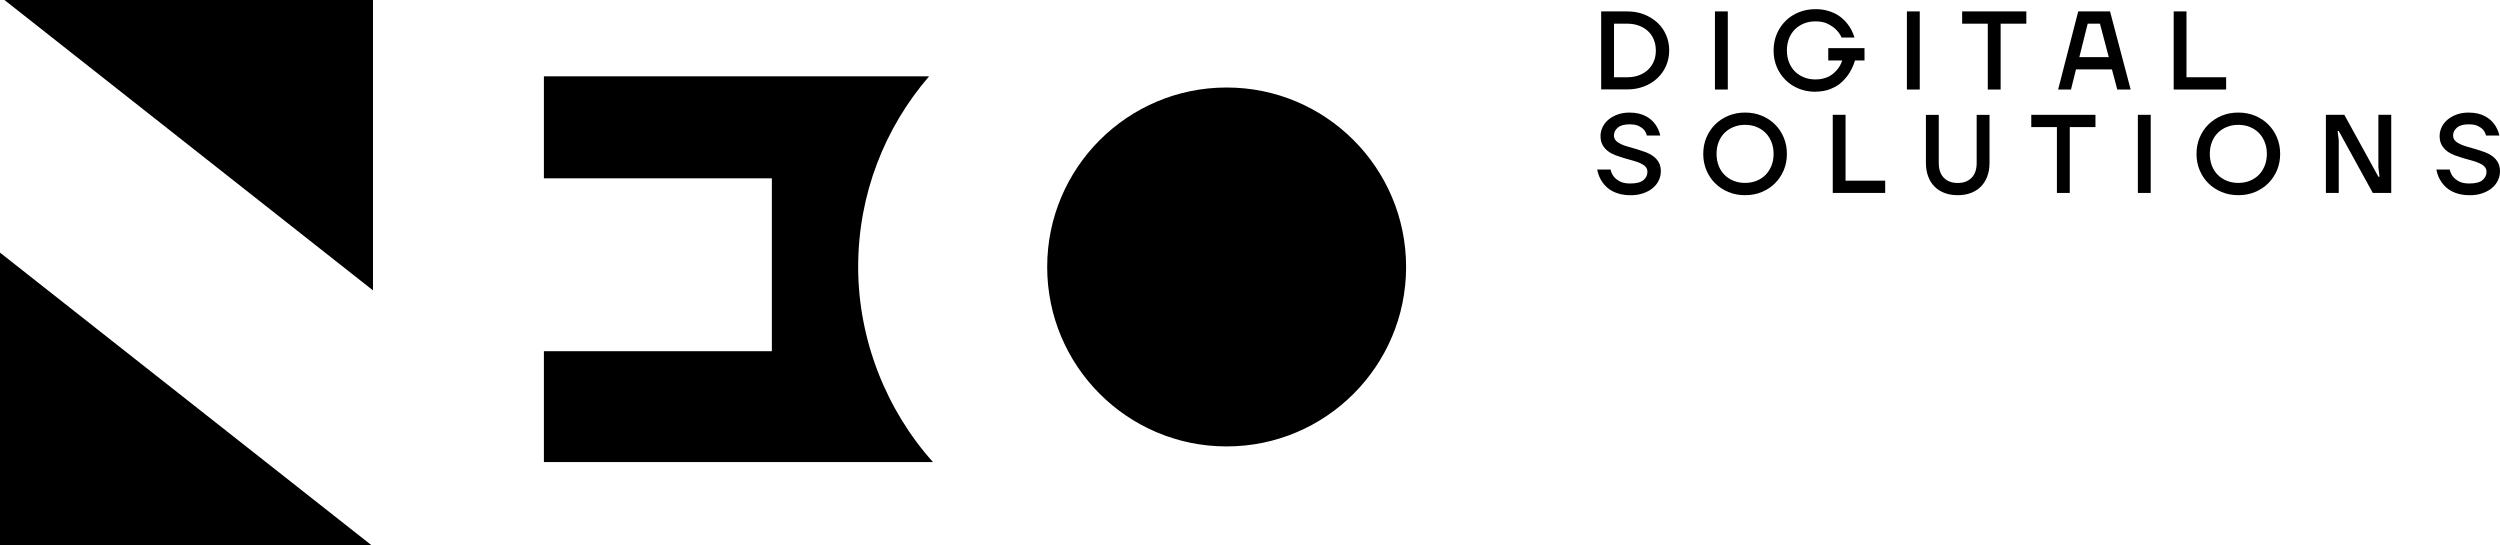 <?xml version="1.0" encoding="UTF-8"?>
<svg id="Layer_2" data-name="Layer 2" xmlns="http://www.w3.org/2000/svg" viewBox="0 0 433.95 94.66">
  <g id="Layer_1-2" data-name="Layer 1-2">
    <g>
      <path d="M0,94.66v-50.81l64.51,50.81H0ZM64.74,50.4L.77,0h63.97v50.39h0ZM94.41,80.2v-19.24h39.57v-30.01h-39.57V13.25h66.86c-7.67,8.88-12.31,20.44-12.31,33.09s4.92,24.89,12.99,33.87h-67.54ZM212.92,77.49c-17.21,0-31.15-13.95-31.15-31.15s13.95-31.15,31.15-31.15,31.15,13.95,31.15,31.15-13.95,31.15-31.15,31.15Z"/>
      <g>
        <g isolation="isolate">
          <g isolation="isolate">
            <g isolation="isolate">
              <path d="M277.93,1.98h4.55c1.06,0,2.03.18,2.92.53.89.36,1.66.84,2.31,1.44.65.61,1.15,1.32,1.5,2.15.36.83.53,1.71.53,2.65s-.18,1.83-.53,2.65c-.36.83-.86,1.54-1.5,2.15-.65.61-1.41,1.09-2.31,1.44-.89.35-1.87.53-2.92.53h-4.55V1.98ZM282.48,13.41c.75,0,1.43-.12,2.03-.35.61-.23,1.13-.55,1.56-.96.43-.41.76-.89,1-1.46s.35-1.19.35-1.88-.12-1.29-.35-1.87c-.23-.58-.56-1.07-1-1.47-.43-.41-.95-.73-1.56-.96-.61-.23-1.29-.35-2.03-.35h-2.32v9.3h2.32Z"/>
              <path d="M297.68,1.98h2.23v13.56h-2.23V1.98Z"/>
              <path d="M315.12,15.93c-1.02,0-1.97-.18-2.86-.53-.88-.35-1.65-.85-2.3-1.49-.65-.64-1.17-1.39-1.54-2.27-.38-.87-.56-1.83-.56-2.88s.19-2,.56-2.88c.37-.87.89-1.63,1.54-2.27.65-.64,1.42-1.14,2.3-1.49.88-.35,1.84-.53,2.86-.53.7,0,1.33.07,1.9.21.57.14,1.08.33,1.53.56s.85.5,1.19.79c.34.3.64.6.88.91.58.72,1.01,1.54,1.28,2.46h-2.23c-.23-.52-.56-.98-.97-1.39-.35-.35-.81-.67-1.39-.97s-1.31-.45-2.19-.45c-.72,0-1.39.12-2,.37-.61.25-1.13.59-1.57,1.03-.44.44-.78.97-1.02,1.59-.24.62-.36,1.3-.36,2.05s.12,1.43.36,2.05c.24.62.58,1.15,1.02,1.59s.96.78,1.57,1.03c.61.25,1.27.37,2,.37.46,0,.89-.04,1.28-.14.39-.09.73-.21,1.04-.37s.57-.33.8-.53.44-.4.62-.61c.41-.48.72-1.03.91-1.65h-2.42v-2.13h6.29v2.13h-1.65c-.3,1.01-.74,1.91-1.34,2.71-.26.34-.56.67-.9,1-.34.33-.74.62-1.2.87-.46.25-.97.46-1.54.61-.57.15-1.2.23-1.9.23Z"/>
              <path d="M331,1.98h2.23v13.56h-2.23V1.98Z"/>
            </g>
          </g>
          <g isolation="isolate">
            <g isolation="isolate">
              <path d="M345.05,4.11h-4.46V1.98h11.14v2.13h-4.46v11.43h-2.23V4.11Z"/>
            </g>
          </g>
          <g isolation="isolate">
            <g isolation="isolate">
              <path d="M360.74,1.98h5.52l3.58,13.56h-2.32l-.93-3.49h-6.24l-.87,3.49h-2.23l3.49-13.56ZM366.04,9.92l-1.53-5.81h-2.13l-1.45,5.81h5.11Z"/>
            </g>
          </g>
          <g isolation="isolate">
            <g isolation="isolate">
              <path d="M377.3,1.98h2.23v11.43h6.88v2.13h-9.1V1.98Z"/>
            </g>
          </g>
        </g>
        <g isolation="isolate">
          <g isolation="isolate">
            <g isolation="isolate">
              <path d="M282.96,33.88c-.65,0-1.22-.07-1.72-.19s-.95-.3-1.34-.5c-.39-.21-.72-.44-1.01-.71s-.52-.54-.72-.82c-.46-.65-.77-1.39-.93-2.23h2.32c.1.46.29.87.56,1.22.23.3.57.57,1.02.82.45.25,1.05.38,1.81.38,1.07,0,1.84-.19,2.31-.58s.7-.87.7-1.45c0-.36-.12-.66-.35-.9-.23-.24-.54-.44-.92-.61-.38-.17-.82-.32-1.31-.45-.49-.13-.99-.27-1.49-.42-.5-.15-1-.32-1.49-.5-.49-.19-.93-.43-1.31-.72s-.69-.65-.92-1.07c-.23-.42-.35-.93-.35-1.54,0-.53.12-1.04.35-1.53.23-.49.57-.92,1.01-1.3.44-.37.97-.67,1.59-.9.62-.23,1.32-.34,2.09-.34.59,0,1.12.06,1.59.17s.88.27,1.24.46c.36.19.67.4.94.64.26.24.49.48.67.73.43.58.72,1.24.89,1.98h-2.33c-.09-.36-.25-.68-.48-.97-.21-.25-.51-.47-.9-.67-.39-.2-.93-.3-1.62-.3-.92,0-1.6.19-2.04.57-.45.38-.67.84-.67,1.37,0,.36.12.66.35.9.23.24.54.45.92.62.38.17.82.33,1.31.46.49.14.99.28,1.49.43.5.15,1,.32,1.49.5.49.19.93.43,1.31.72.38.29.69.64.92,1.06s.35.92.35,1.51c0,.56-.12,1.08-.36,1.59-.24.5-.58.95-1.04,1.33-.45.38-1.01.68-1.67.91-.66.23-1.41.34-2.27.34Z"/>
              <path d="M302.91,33.88c-1.05,0-2.01-.18-2.9-.55-.88-.37-1.65-.87-2.29-1.51-.65-.64-1.15-1.39-1.52-2.27-.37-.87-.55-1.82-.55-2.84s.18-1.97.55-2.84.88-1.63,1.52-2.27c.65-.64,1.41-1.14,2.29-1.51.88-.37,1.85-.55,2.9-.55s2.01.18,2.9.55,1.65.87,2.29,1.51c.65.64,1.15,1.39,1.52,2.27.37.87.55,1.82.55,2.84s-.18,1.97-.55,2.84c-.37.87-.88,1.63-1.52,2.27-.65.64-1.41,1.14-2.29,1.51-.88.37-1.85.55-2.9.55ZM302.91,31.75c.72,0,1.39-.12,2-.37.61-.25,1.13-.59,1.56-1.03.43-.44.77-.97,1.02-1.59.25-.62.37-1.3.37-2.05s-.12-1.43-.37-2.05c-.25-.62-.58-1.15-1.02-1.59s-.95-.78-1.56-1.03c-.61-.25-1.27-.37-2-.37s-1.39.12-2,.37c-.61.25-1.13.59-1.57,1.03-.44.44-.78.97-1.02,1.59-.24.62-.36,1.3-.36,2.05s.12,1.43.36,2.05c.24.62.58,1.15,1.02,1.59s.96.78,1.57,1.03c.61.25,1.27.37,2,.37Z"/>
              <path d="M318.12,19.93h2.23v11.43h6.88v2.13h-9.1v-13.56Z"/>
              <path d="M339.81,33.88c-.85,0-1.62-.13-2.29-.39-.68-.26-1.26-.63-1.73-1.11-.48-.48-.85-1.07-1.1-1.76-.26-.69-.39-1.48-.39-2.35v-8.33h2.23v8.33c0,1.12.29,1.99.88,2.59.59.6,1.39.9,2.41.9s1.82-.3,2.41-.9c.59-.6.88-1.46.88-2.59v-8.33h2.23v8.33c0,.88-.13,1.66-.39,2.35-.26.69-.63,1.28-1.1,1.76-.48.48-1.06.86-1.73,1.11-.68.26-1.44.39-2.29.39Z"/>
              <path d="M357.05,22.06h-4.46v-2.13h11.14v2.13h-4.46v11.43h-2.23v-11.43Z"/>
              <path d="M371.09,19.93h2.23v13.56h-2.23v-13.56Z"/>
              <path d="M388.53,33.88c-1.05,0-2.01-.18-2.9-.55-.88-.37-1.65-.87-2.29-1.51-.65-.64-1.15-1.39-1.52-2.27-.37-.87-.55-1.82-.55-2.84s.18-1.97.55-2.84.87-1.63,1.52-2.27c.65-.64,1.41-1.14,2.29-1.51s1.85-.55,2.9-.55,2.01.18,2.9.55c.88.37,1.65.87,2.29,1.51.65.64,1.15,1.39,1.52,2.27s.55,1.82.55,2.84-.18,1.97-.55,2.84c-.37.87-.88,1.63-1.52,2.27-.65.64-1.41,1.14-2.29,1.51-.88.37-1.85.55-2.9.55ZM388.53,31.75c.72,0,1.39-.12,2-.37.61-.25,1.13-.59,1.56-1.03.43-.44.77-.97,1.02-1.59.25-.62.37-1.3.37-2.05s-.12-1.43-.37-2.05c-.25-.62-.58-1.15-1.02-1.59s-.95-.78-1.56-1.03c-.61-.25-1.27-.37-2-.37s-1.39.12-2,.37c-.61.25-1.13.59-1.57,1.03-.44.44-.78.97-1.02,1.59-.24.62-.36,1.3-.36,2.05s.12,1.43.36,2.05c.24.62.58,1.15,1.02,1.59s.96.78,1.57,1.03c.61.25,1.27.37,2,.37Z"/>
              <path d="M403.73,19.93h3.2l5.91,10.75h.19l-.19-1.65v-9.1h2.23v13.56h-3.2l-5.91-10.75h-.19l.19,1.65v9.1h-2.23v-13.56Z"/>
              <path d="M428.62,33.88c-.65,0-1.22-.07-1.72-.19s-.95-.3-1.34-.5c-.39-.21-.72-.44-1.01-.71s-.52-.54-.72-.82c-.46-.65-.77-1.39-.93-2.23h2.32c.1.46.29.87.56,1.22.23.3.57.57,1.02.82s1.05.38,1.81.38c1.07,0,1.84-.19,2.3-.58s.7-.87.7-1.45c0-.36-.12-.66-.35-.9-.23-.24-.54-.44-.92-.61-.38-.17-.82-.32-1.31-.45-.49-.13-.99-.27-1.49-.42-.5-.15-1-.32-1.49-.5-.49-.19-.93-.43-1.31-.72s-.69-.65-.92-1.07c-.23-.42-.35-.93-.35-1.54,0-.53.12-1.04.35-1.53.23-.49.57-.92,1.01-1.3.44-.37.97-.67,1.59-.9.62-.23,1.32-.34,2.09-.34.59,0,1.12.06,1.59.17s.88.27,1.24.46c.36.19.67.4.94.64.26.24.49.48.67.73.43.58.72,1.24.89,1.98h-2.32c-.09-.36-.25-.68-.48-.97-.21-.25-.51-.47-.9-.67-.39-.2-.93-.3-1.62-.3-.92,0-1.6.19-2.04.57s-.67.84-.67,1.37c0,.36.12.66.35.9.23.24.54.45.92.62.38.17.82.33,1.31.46.49.14.99.28,1.49.43.5.15,1,.32,1.49.5.49.19.93.43,1.31.72.38.29.69.64.92,1.06s.35.92.35,1.51c0,.56-.12,1.08-.36,1.59-.24.5-.58.95-1.04,1.33-.45.38-1.01.68-1.67.91-.66.23-1.41.34-2.27.34Z"/>
            </g>
          </g>
        </g>
      </g>
    </g>
  </g>
</svg>